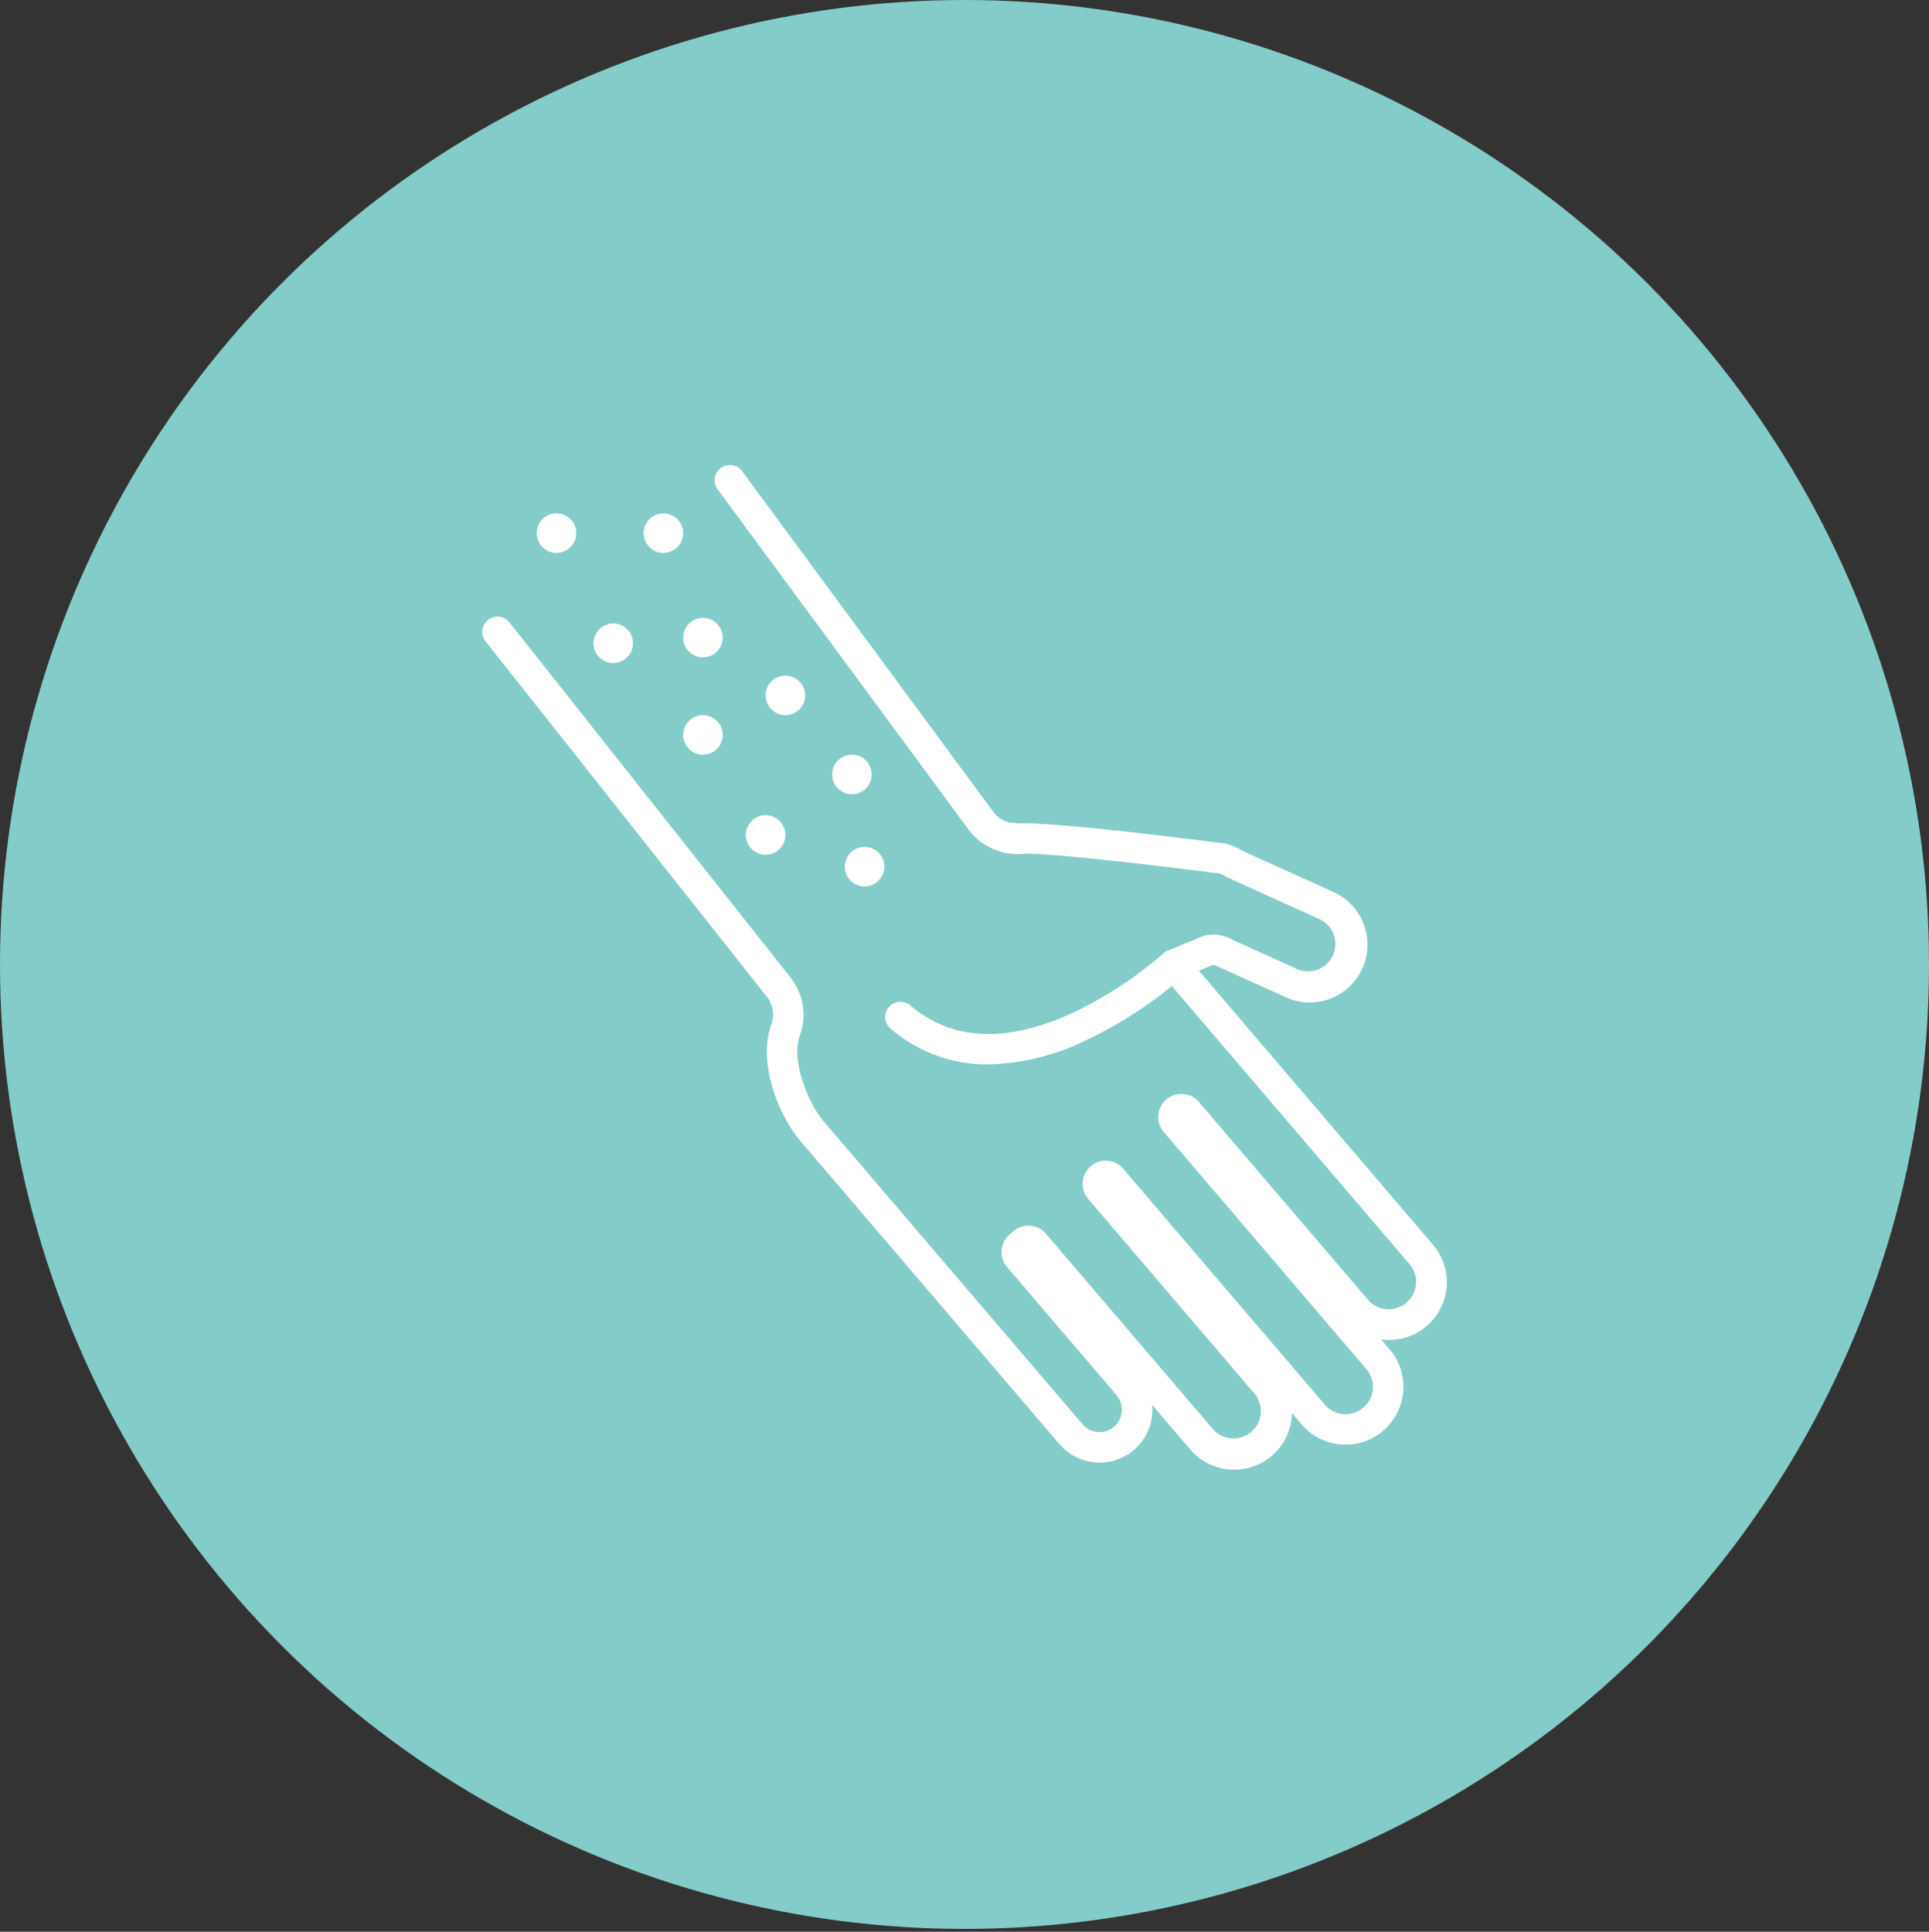 <svg xmlns="http://www.w3.org/2000/svg" xmlns:xlink="http://www.w3.org/1999/xlink" width="180" height="180.262" viewBox="0 0 180 180.262">
  <rect x="0" y="0" width="180" height="180.262" fill="#333333" stroke="none"/>
  <defs>
    <clipPath id="clip-path">
      <circle id="bg" cx="90" cy="90" r="90" transform="translate(50 50)" fill="#84ccc9"/>
    </clipPath>
  </defs>
  <g id="icn_pediatric07" transform="translate(-50 -49.738)">
    <circle id="bg-2" data-name="bg" cx="90" cy="90" r="90" transform="translate(50 49.738)" fill="#84ccc9"/>
    <g id="マスクグループ_19" data-name="マスクグループ 19" clip-path="url(#clip-path)">
      <g id="アートワーク_21" data-name="アートワーク 21" transform="translate(140 140)">
        <g id="Layer_2" data-name="Layer 2" transform="translate(-45 -46.881)">
          <g id="グループ_146" data-name="グループ 146">
            <path id="パス_14654" data-name="パス 14654" d="M70.176,93.761q-.216,0-.433-.017a5.357,5.357,0,0,1-3.68-1.869L62.5,87.709a4.878,4.878,0,0,1-1.343,3.884,4.94,4.94,0,0,1-7.3-.214L29.741,63.159c-2.285-2.674-4-7.6-2.776-10.893a2.746,2.746,0,0,0-.487-2.736l-.034-.041L.307,16.467A1.421,1.421,0,0,1,2.535,14.7l26.122,33a5.591,5.591,0,0,1,.973,5.547c-.786,2.122.576,6.075,2.272,8.06L56.016,89.533a2.1,2.1,0,0,0,3.1.088,2.15,2.15,0,0,0,.027-2.864l-10.17-11.9a2.158,2.158,0,0,1,.239-3.043l.352-.3a2.161,2.161,0,0,1,3.043.238L68.223,90.03A2.553,2.553,0,0,0,72.1,86.713L56.485,68.434a2.158,2.158,0,0,1,3.281-2.8L78.581,87.648a2.553,2.553,0,1,0,3.881-3.316L63.647,62.314a2.158,2.158,0,1,1,3.281-2.8L82.669,77.931a2.553,2.553,0,0,0,3.881-3.317L63.435,47.564a1.421,1.421,0,0,1,.539-2.237l3.044-1.253a3.239,3.239,0,0,1,2.558.045l6.394,2.9a2.553,2.553,0,1,0,2.106-4.651l-8.448-3.825a1.424,1.424,0,0,1-.207-.116,2.068,2.068,0,0,0-1.088-.355q-.068,0-.136-.011C62.283,37.294,52.3,36.152,50.418,36.3c-.044.007-.088.011-.132.014a5.788,5.788,0,0,1-4.7-2.007c-.022-.026-.043-.053-.063-.08L21.955,2.265A1.421,1.421,0,0,1,24.242.578L47.776,32.5a2.894,2.894,0,0,0,1.379.874c.048,0,.1,0,.147.007h0l.924.089c2.955-.185,16.42,1.526,18.271,1.764A4.9,4.9,0,0,1,70.9,36l8.348,3.78A5.394,5.394,0,1,1,74.8,49.6l-6.395-2.9a.385.385,0,0,0-.3-.005l-1.231.507L88.711,72.768a5.389,5.389,0,0,1-4.522,8.877c-.1-.008-.209-.02-.312-.033l.746.873a5.394,5.394,0,1,1-8.2,7.009l-.866-1.013a5.382,5.382,0,0,1-5.379,5.28Z" transform="translate(0 0)" fill="#fff"/>
            <path id="パス_14655" data-name="パス 14655" d="M208.054,249.413a13.671,13.671,0,0,1-9.133-3.353,1.421,1.421,0,0,1,1.849-2.158c3.858,3.307,8.935,3.554,15.09.735a37.241,37.241,0,0,0,8.528-5.573,1.421,1.421,0,0,1,1.92,2.095,39.5,39.5,0,0,1-9.2,6.033A21.793,21.793,0,0,1,208.054,249.413Z" transform="translate(-160.833 -193.471)" fill="#fff"/>
            <ellipse id="楕円形_78" data-name="楕円形 78" cx="1.845" cy="1.845" rx="1.845" ry="1.845" transform="translate(18.749 14.275)" fill="#fff"/>
            <ellipse id="楕円形_79" data-name="楕円形 79" cx="1.845" cy="1.845" rx="1.845" ry="1.845" transform="translate(5.079 4.524)" fill="#fff"/>
            <ellipse id="楕円形_80" data-name="楕円形 80" cx="1.845" cy="1.845" rx="1.845" ry="1.845" transform="translate(26.442 19.668)" fill="#fff"/>
            <ellipse id="楕円形_81" data-name="楕円形 81" cx="1.845" cy="1.845" rx="1.845" ry="1.845" transform="translate(18.477 26.727) rotate(-80.783)" fill="#fff"/>
            <ellipse id="楕円形_82" data-name="楕円形 82" cx="1.845" cy="1.845" rx="1.845" ry="1.845" transform="translate(32.652 27.046)" fill="#fff"/>
            <ellipse id="楕円形_83" data-name="楕円形 83" cx="1.845" cy="1.845" rx="1.845" ry="1.845" transform="translate(24.598 32.694)" fill="#fff"/>
            <ellipse id="楕円形_84" data-name="楕円形 84" cx="1.845" cy="1.845" rx="1.845" ry="1.845" transform="translate(33.831 35.648)" fill="#fff"/>
            <ellipse id="楕円形_85" data-name="楕円形 85" cx="1.845" cy="1.845" rx="1.845" ry="1.845" transform="translate(10.376 14.798)" fill="#fff"/>
            <ellipse id="楕円形_86" data-name="楕円形 86" cx="1.845" cy="1.845" rx="1.845" ry="1.845" transform="translate(15.06 4.524)" fill="#fff"/>
          </g>
        </g>
      </g>
    </g>
  </g>
</svg>
